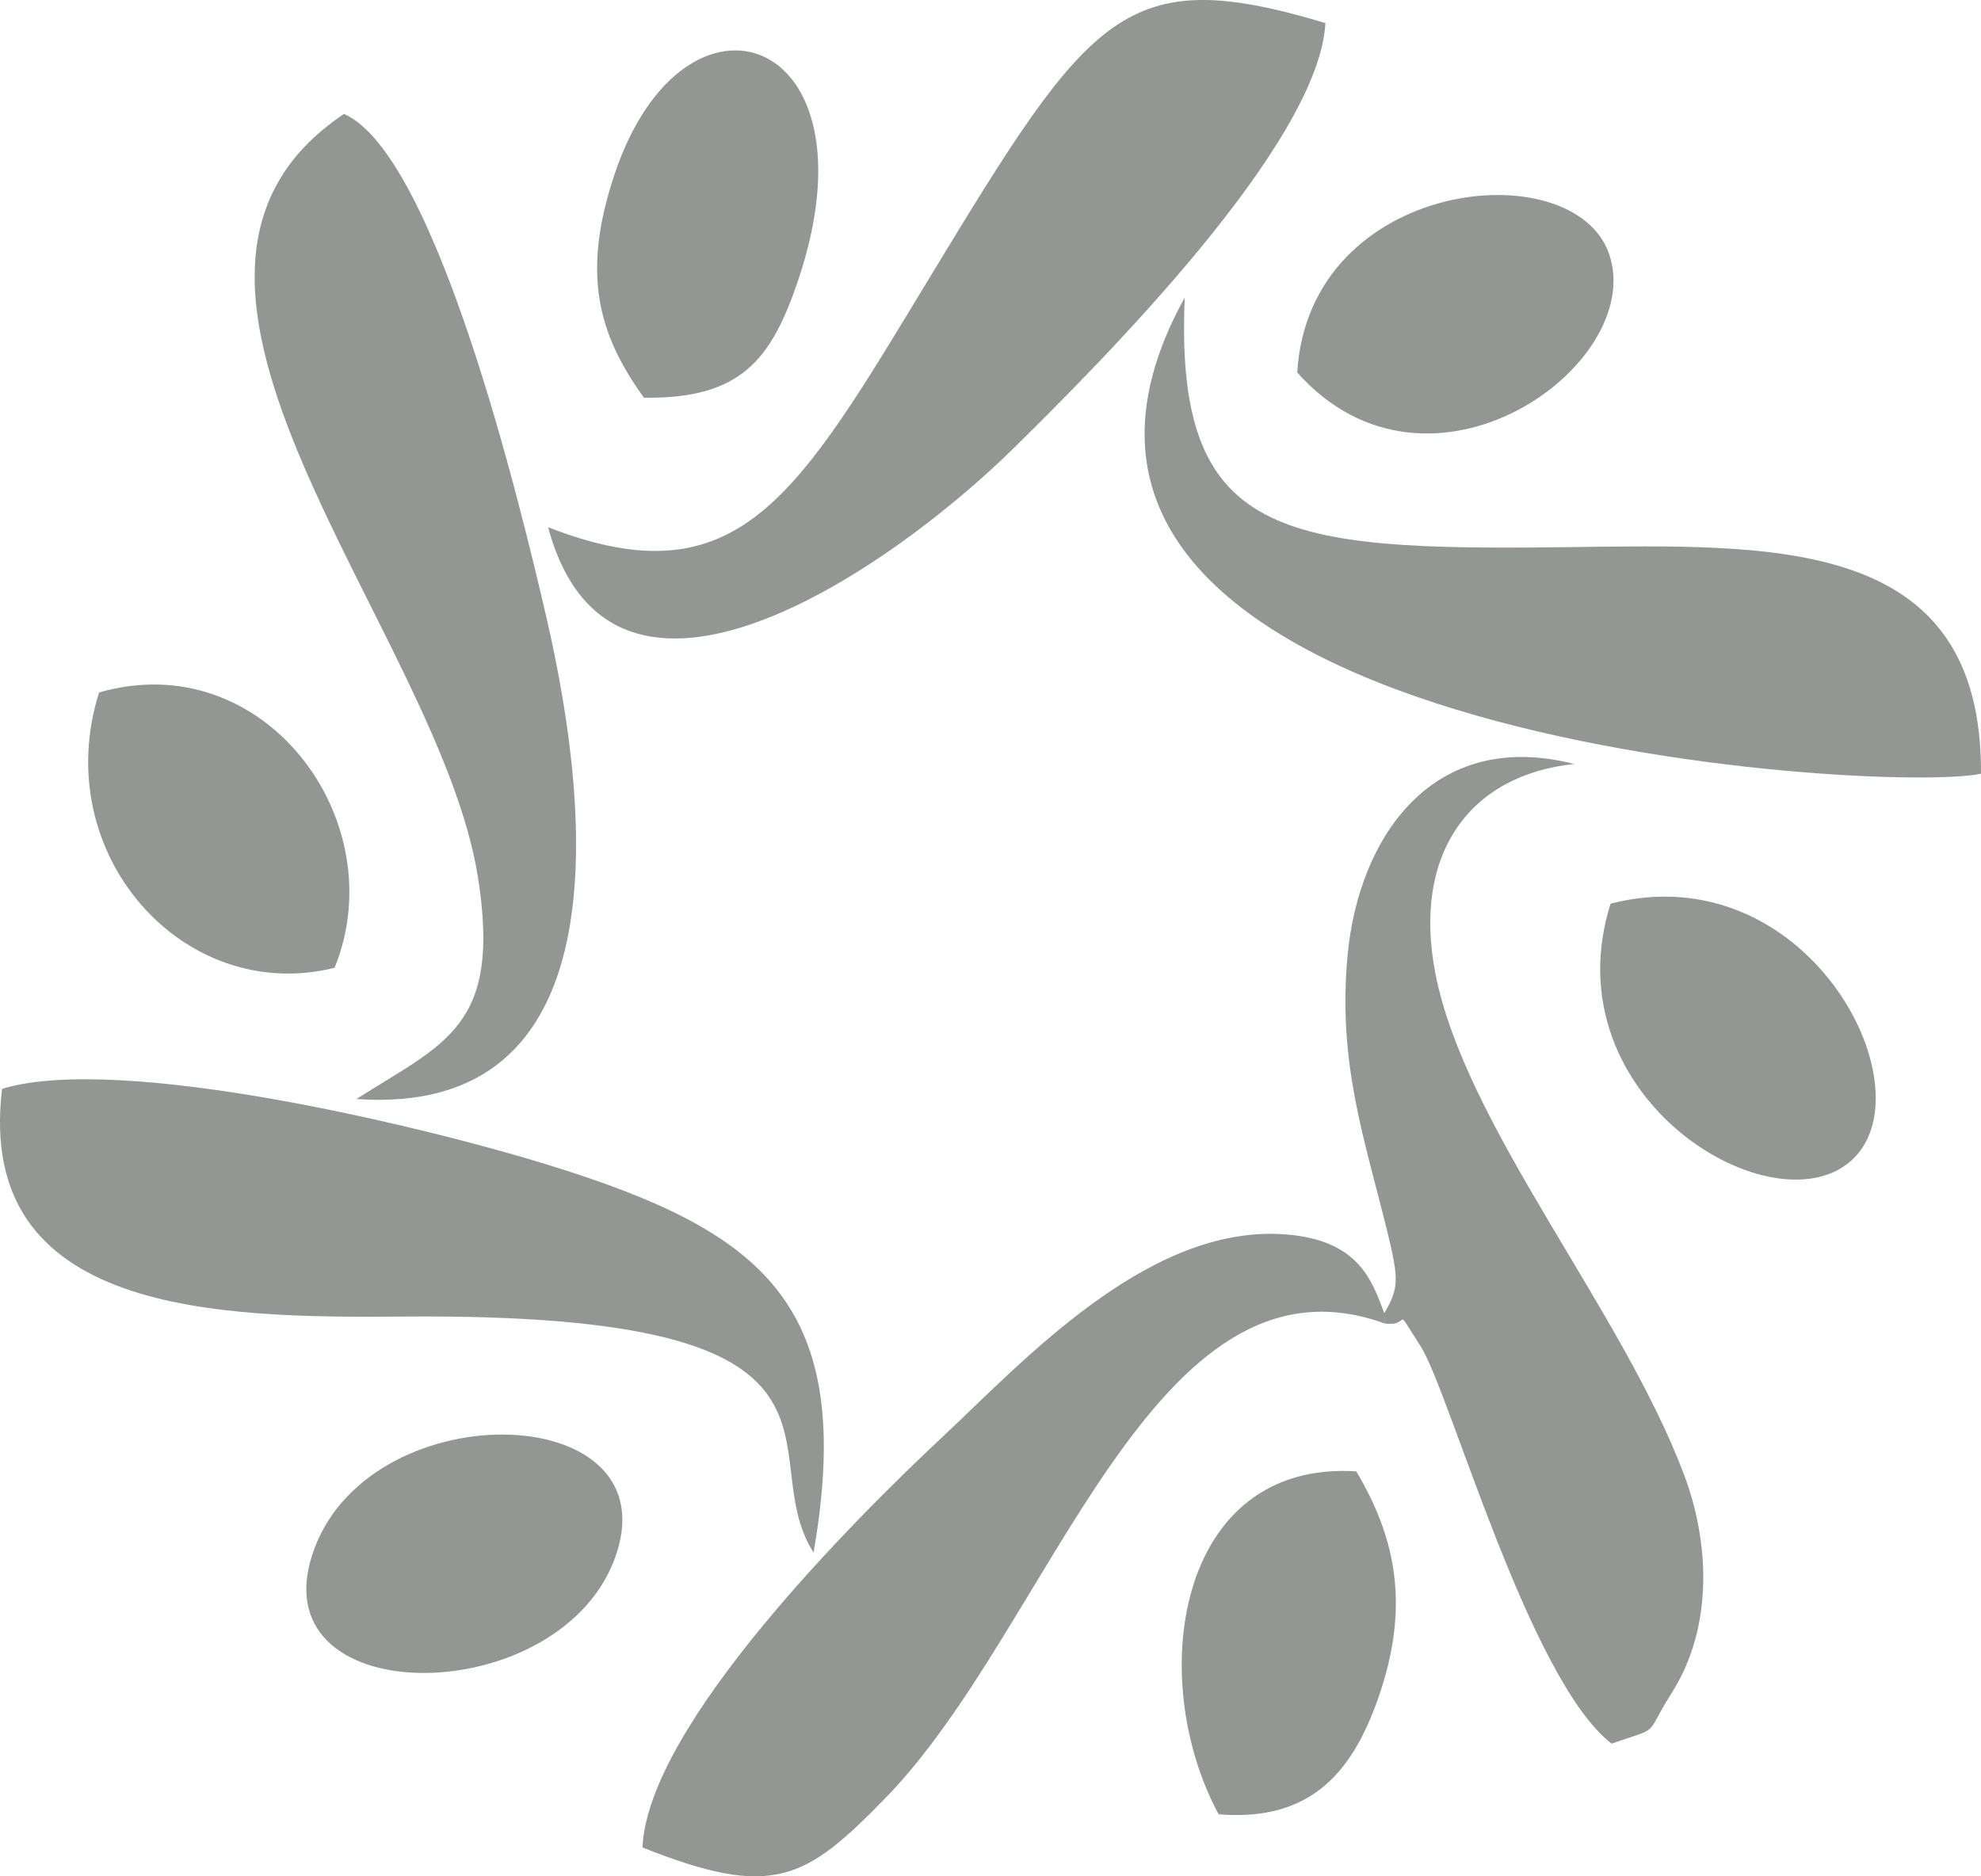 <svg width="19" height="18" viewBox="0 0 19 18" fill="none" xmlns="http://www.w3.org/2000/svg">
<g clip-path="url(#clip0_728_60)">
<path fill-rule="evenodd" clip-rule="evenodd" d="M5.257 5.058C5.866 7.316 8.535 5.468 9.723 4.299C10.554 3.48 12.652 1.381 12.712 0.221C10.786 -0.356 10.465 0.11 8.926 2.647C7.643 4.764 7.092 5.771 5.257 5.058V5.058Z" fill="#929794"/>
<path fill-rule="evenodd" clip-rule="evenodd" d="M11.363 2.854C9.022 7.097 18.081 7.625 19 7.422C19.011 5.142 17.025 5.224 15.023 5.249C12.283 5.283 11.263 5.166 11.363 2.854Z" fill="#929794"/>
<path fill-rule="evenodd" clip-rule="evenodd" d="M7.803 14.894C8.218 12.507 7.312 11.811 5.258 11.175C4.117 10.821 1.165 10.099 0.02 10.445C-0.242 12.617 2.106 12.644 3.875 12.63C8.565 12.591 7.184 13.928 7.803 14.894Z" fill="#929794"/>
<path fill-rule="evenodd" clip-rule="evenodd" d="M3.299 1.093C0.922 2.687 4.207 6.034 4.584 8.415C4.811 9.848 4.27 10.002 3.418 10.543C5.91 10.718 5.699 7.898 5.238 5.911C5.001 4.89 4.187 1.479 3.299 1.093H3.299Z" fill="#929794"/>
<path fill-rule="evenodd" clip-rule="evenodd" d="M13.277 12.598L13.279 12.696C13.548 12.733 13.351 12.489 13.623 12.911C13.901 13.339 14.662 16.114 15.457 16.727C15.945 16.556 15.76 16.673 16.031 16.245C16.442 15.599 16.392 14.784 16.151 14.144C15.552 12.557 14.055 10.805 13.768 9.344C13.542 8.193 14.094 7.434 15.098 7.329C13.746 6.984 13.032 8.024 12.925 9.163C12.828 10.2 13.087 10.921 13.307 11.82C13.418 12.276 13.417 12.357 13.277 12.598V12.598Z" fill="#929794"/>
<path fill-rule="evenodd" clip-rule="evenodd" d="M13.279 12.696L13.277 12.597C13.157 12.282 13.03 11.872 12.265 11.838C10.978 11.782 9.802 13.071 9.042 13.782C8.202 14.568 6.213 16.552 6.162 17.723C7.415 18.222 7.725 18.037 8.495 17.246C10.086 15.612 11.058 11.892 13.279 12.696Z" fill="#929794"/>
<path fill-rule="evenodd" clip-rule="evenodd" d="M6.176 3.815C7.108 3.829 7.399 3.448 7.655 2.689C8.451 0.328 6.569 -0.329 5.897 1.664C5.572 2.626 5.739 3.21 6.176 3.815Z" fill="#929794"/>
<path fill-rule="evenodd" clip-rule="evenodd" d="M5.888 14.973C6.488 13.426 3.585 13.334 3.016 14.854C2.429 16.424 5.322 16.43 5.888 14.973Z" fill="#929794"/>
<path fill-rule="evenodd" clip-rule="evenodd" d="M11.688 17.405C12.589 17.478 12.993 16.985 13.245 16.212C13.518 15.375 13.378 14.736 13.008 14.115C11.29 14.007 10.981 16.093 11.688 17.405Z" fill="#929794"/>
<path fill-rule="evenodd" clip-rule="evenodd" d="M15.447 8.669C14.858 10.542 17.045 11.835 17.778 11.113C18.494 10.408 17.32 8.188 15.447 8.669Z" fill="#929794"/>
<path fill-rule="evenodd" clip-rule="evenodd" d="M0.95 6.643C0.462 8.191 1.763 9.645 3.209 9.284C3.782 7.877 2.536 6.185 0.95 6.643Z" fill="#929794"/>
<path fill-rule="evenodd" clip-rule="evenodd" d="M12.442 3.573C13.711 5.002 15.795 3.497 15.434 2.439C15.096 1.448 12.554 1.709 12.442 3.573Z" fill="#929794"/>
</g>
<defs>
<clipPath id="clip0_728_60">
<rect width="19" height="18" fill="white"/>
</clipPath>
</defs>
</svg>
